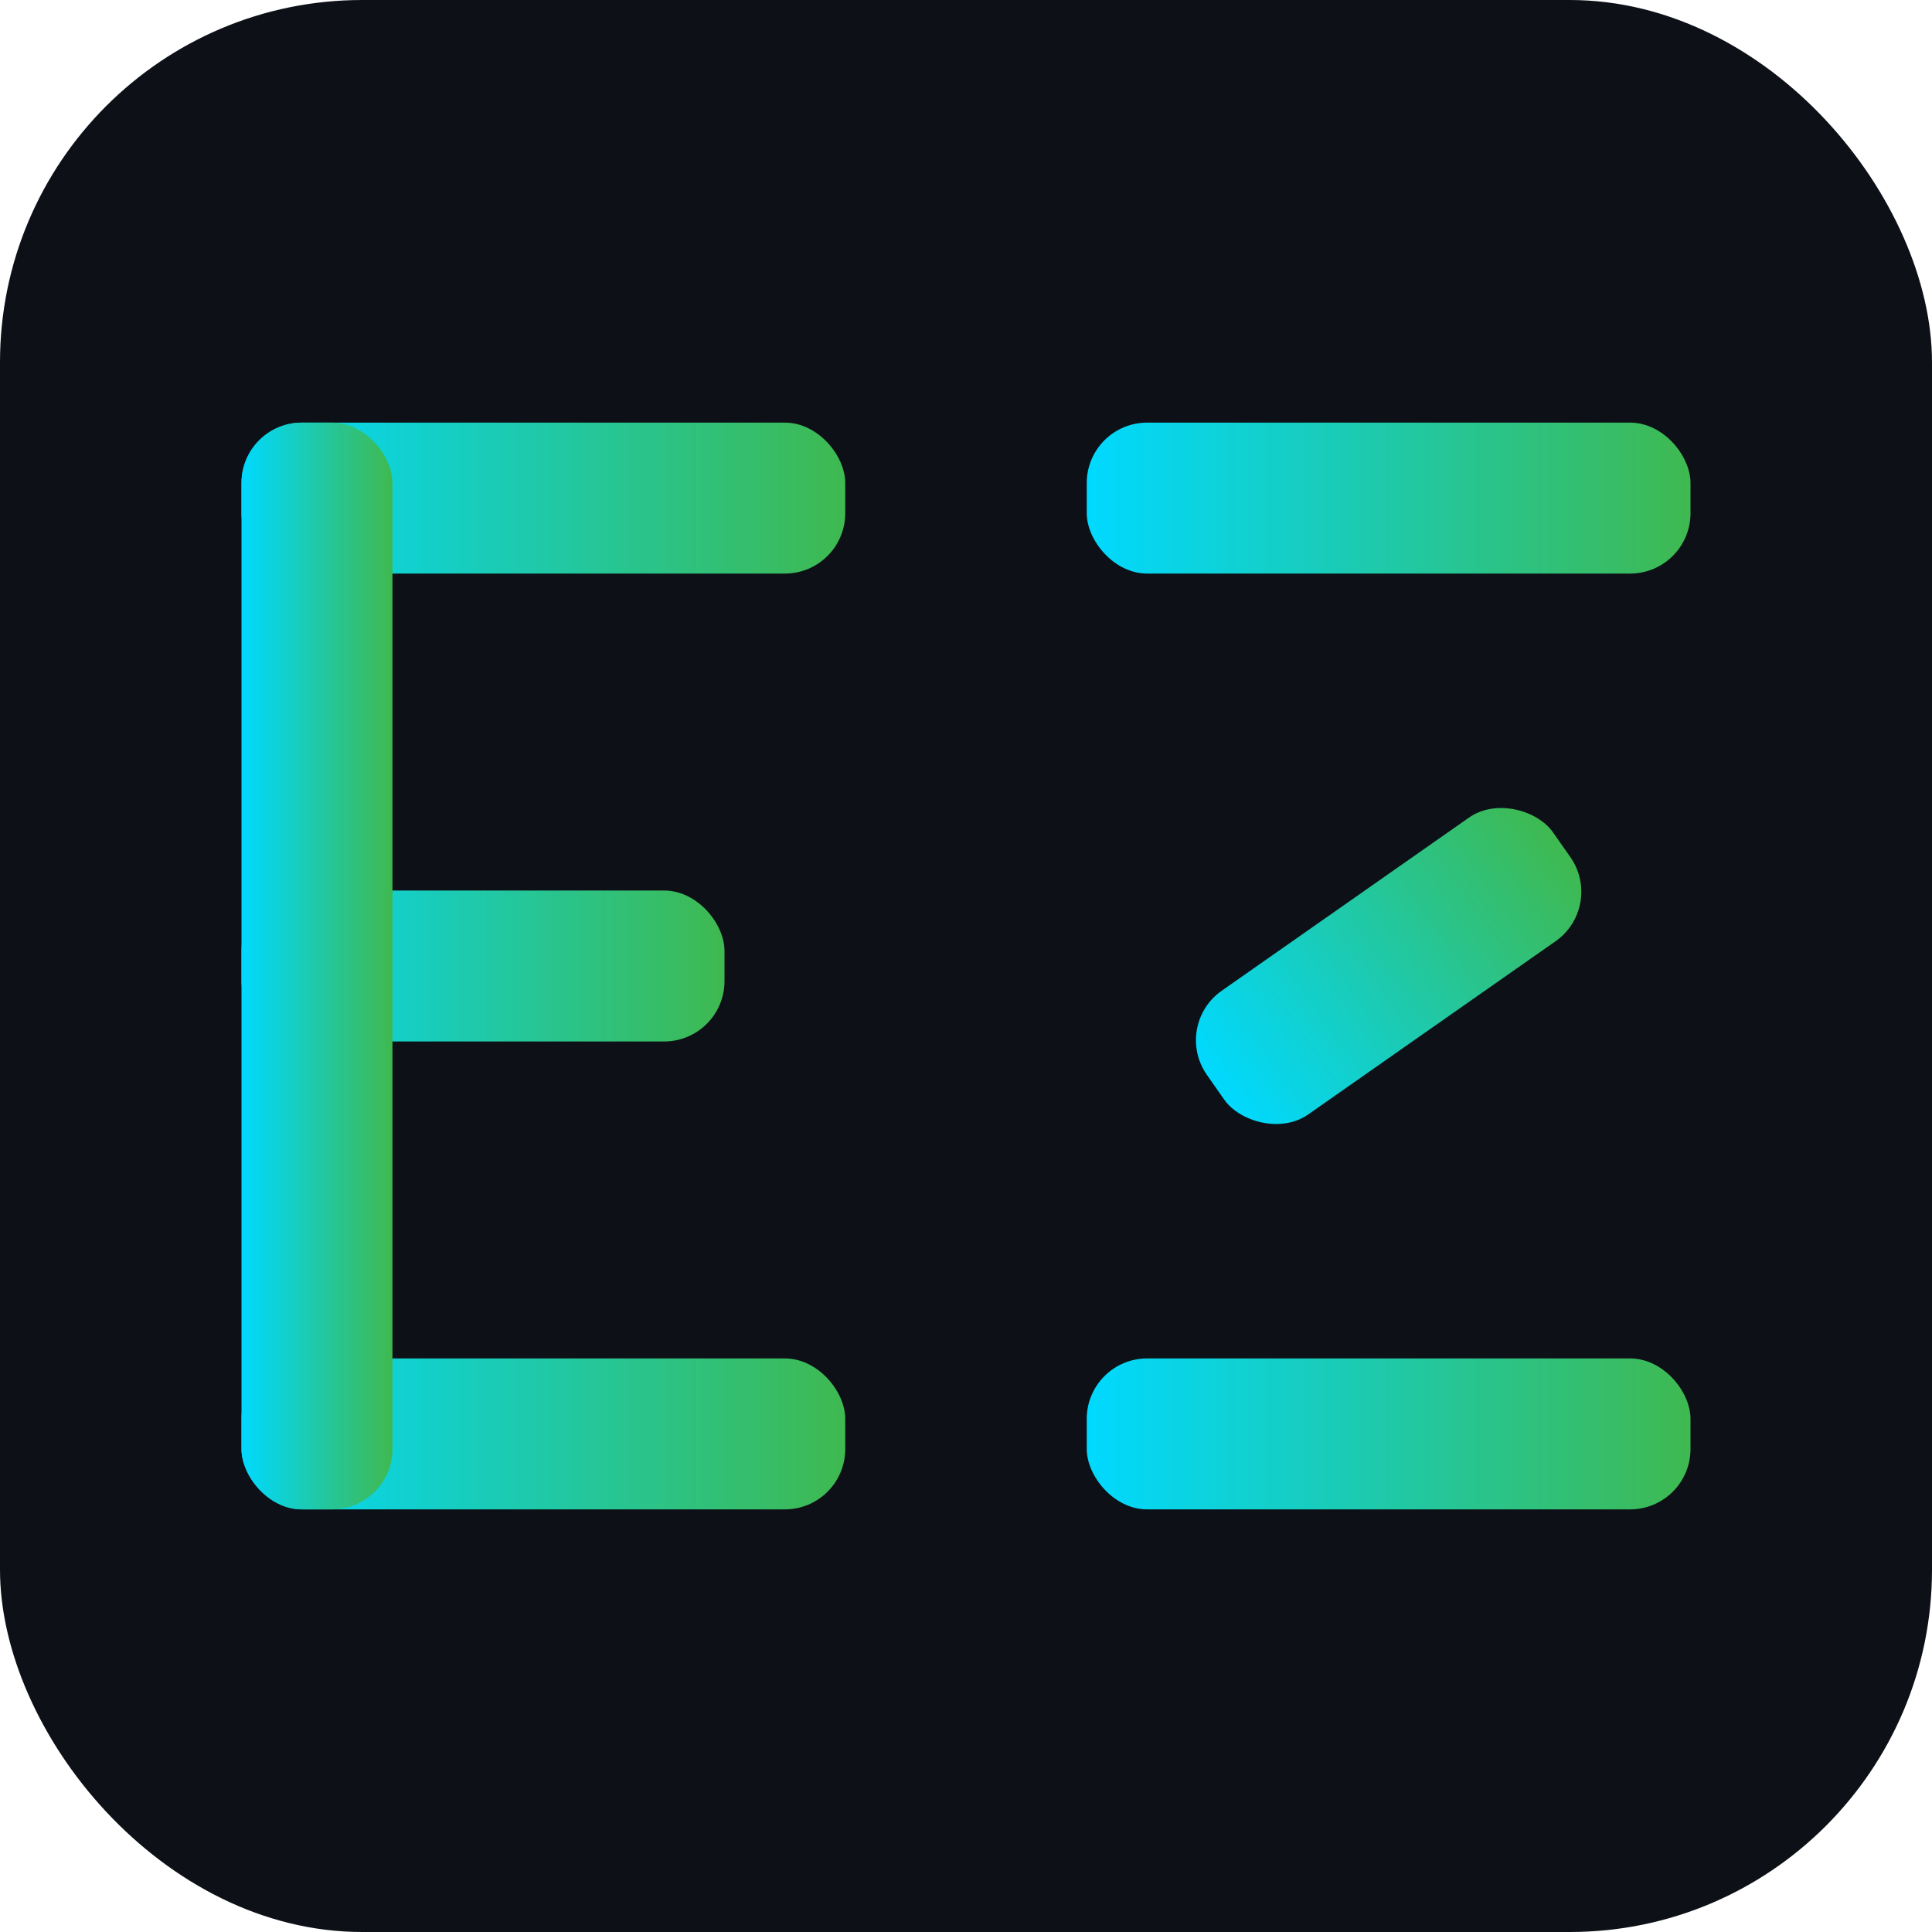 <svg width="32" height="32" viewBox="0 0 32 32" fill="none" xmlns="http://www.w3.org/2000/svg">
  <defs>
    <linearGradient id="faviconGradient" x1="0%" y1="0%" x2="100%" y2="0%">
      <stop offset="0%" style="stop-color:#00D9FF;stop-opacity:1" />
      <stop offset="100%" style="stop-color:#3FB950;stop-opacity:1" />
    </linearGradient>
  </defs>

  <!-- Dark background -->
  <rect width="32" height="32" rx="6" fill="#0D1117"/>

  <!-- E letter - matching logo proportions -->
  <rect x="4" y="7" width="10" height="2.5" fill="url(#faviconGradient)" rx="1"/>
  <rect x="4" y="14.75" width="8" height="2.5" fill="url(#faviconGradient)" rx="1"/>
  <rect x="4" y="22.5" width="10" height="2.5" fill="url(#faviconGradient)" rx="1"/>
  <rect x="4" y="7" width="2.5" height="18" fill="url(#faviconGradient)" rx="1"/>

  <!-- Z letter - matching logo style -->
  <rect x="18" y="7" width="10" height="2.5" fill="url(#faviconGradient)" rx="1"/>
  <rect x="19.5" y="14.75" width="7" height="2.5" fill="url(#faviconGradient)" rx="1" transform="rotate(-35 23 16)"/>
  <rect x="18" y="22.5" width="10" height="2.5" fill="url(#faviconGradient)" rx="1"/>
</svg>
